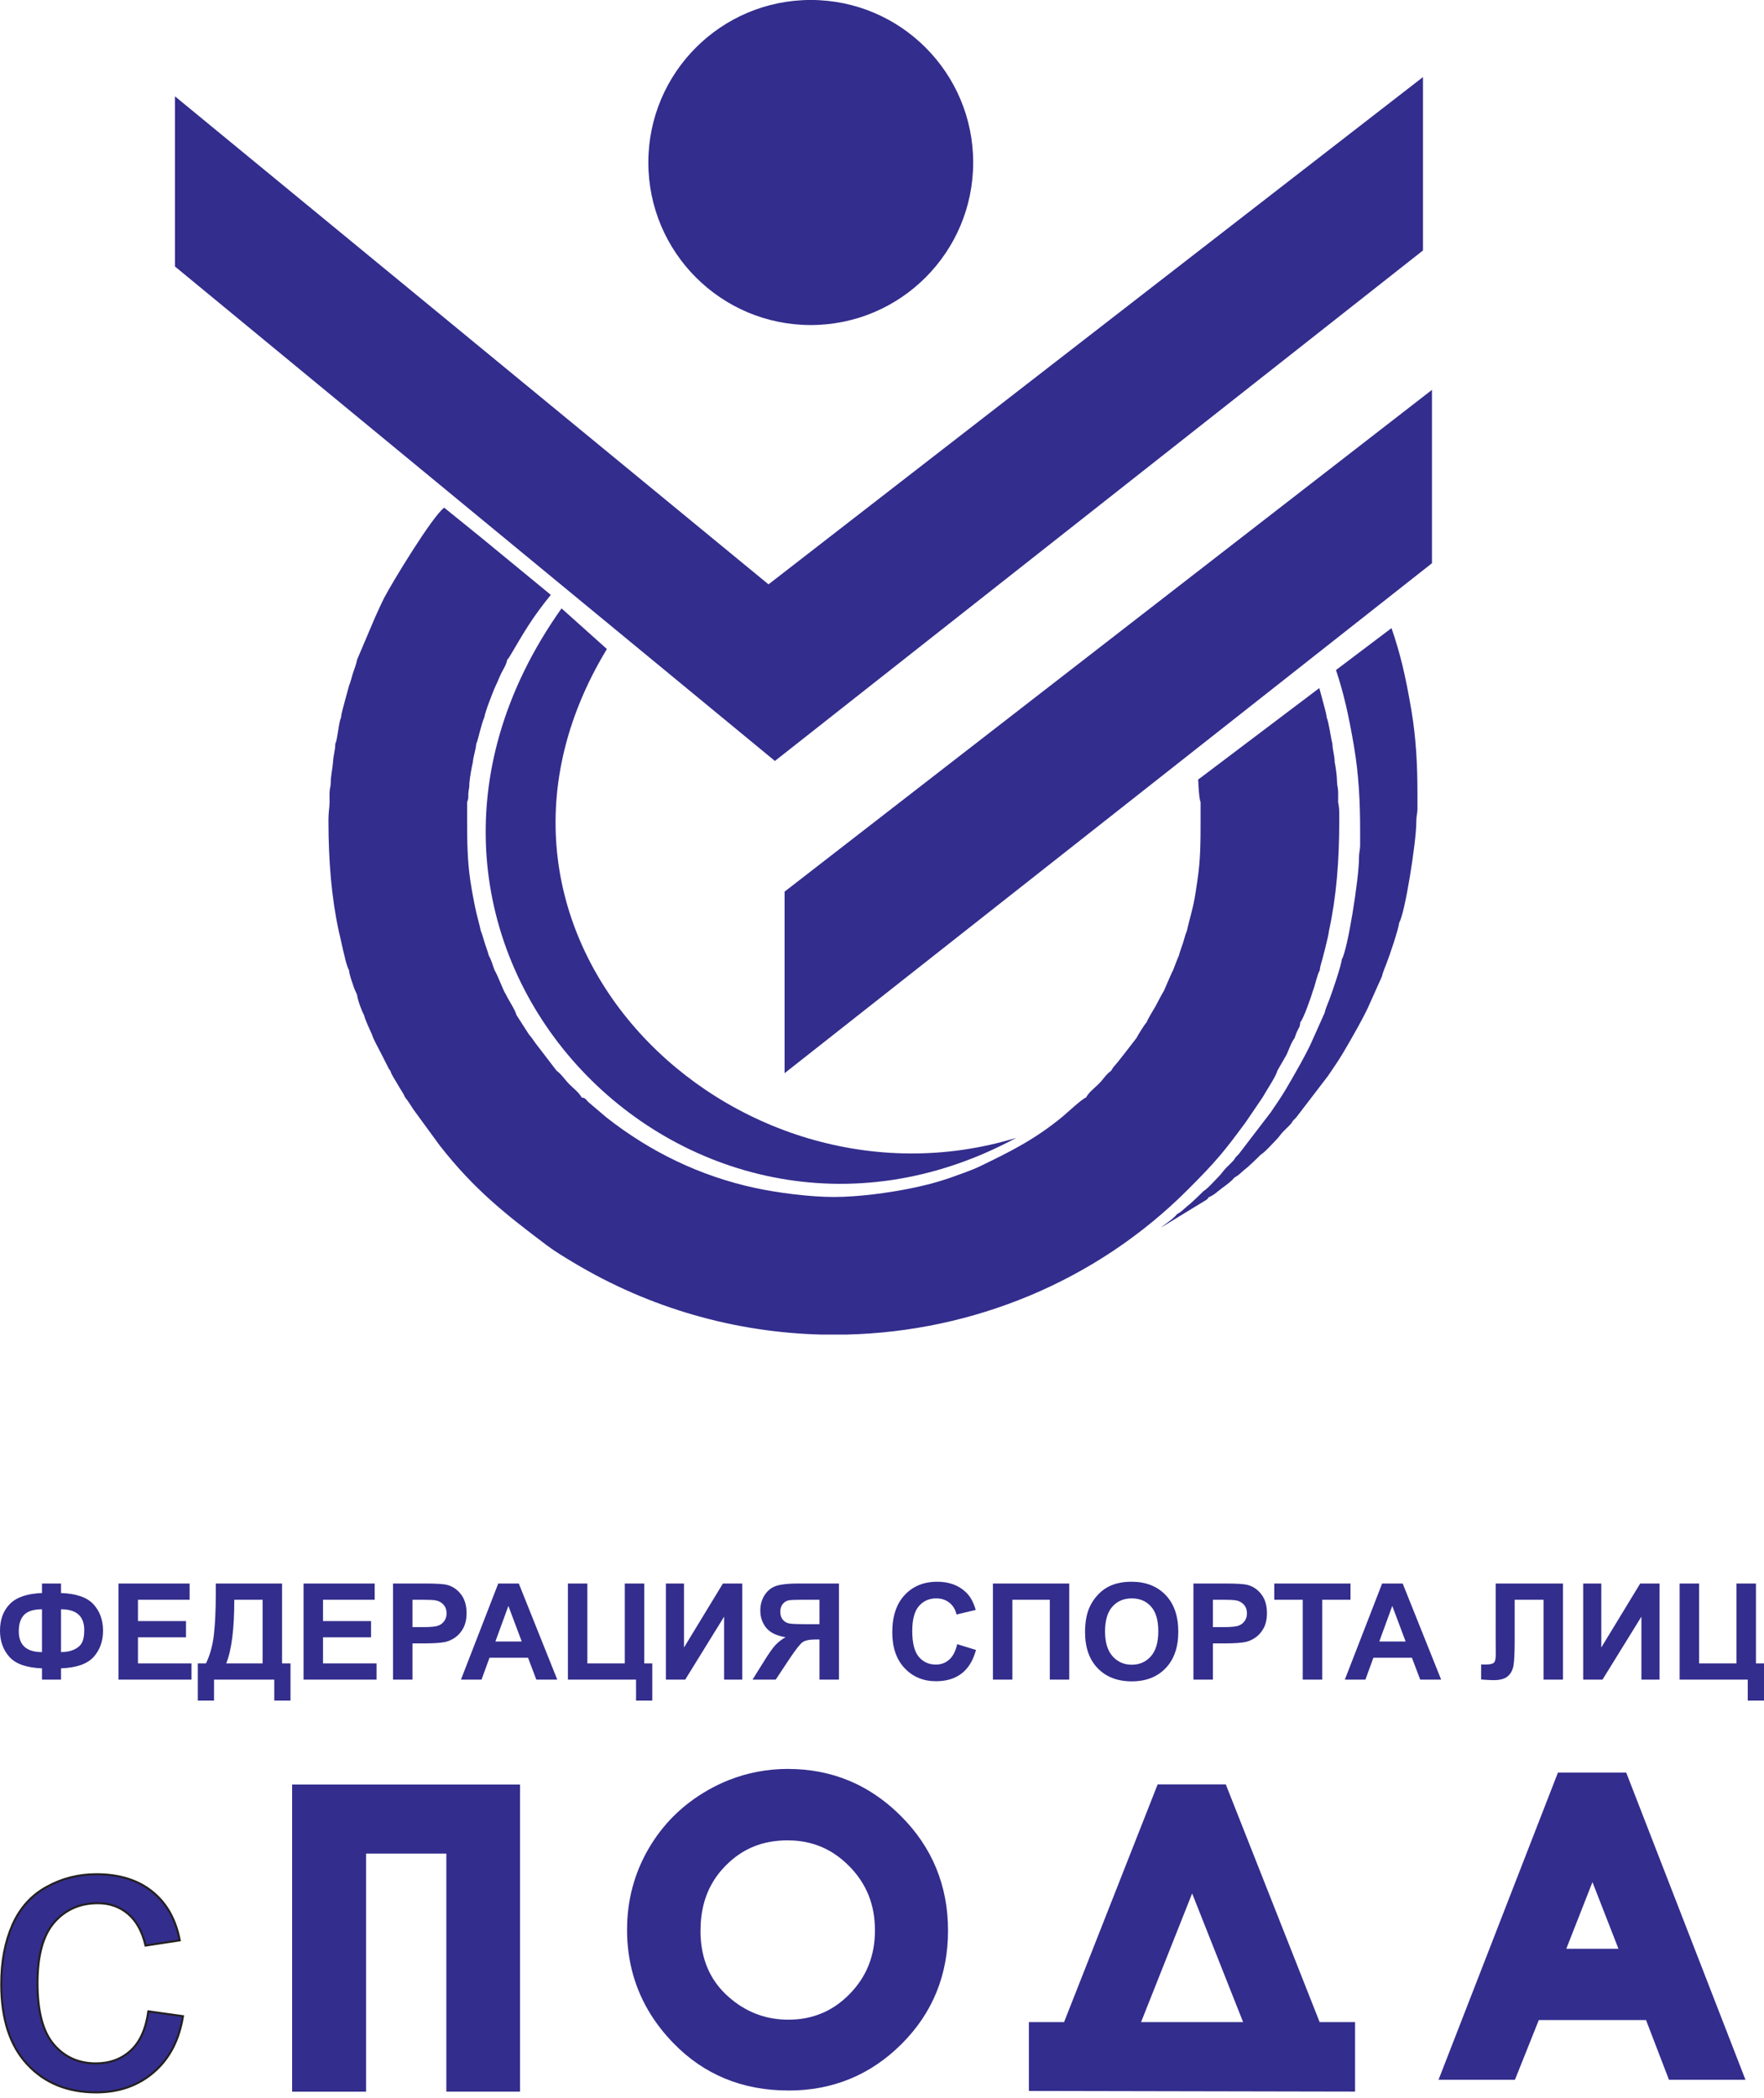<svg width="334" height="397" viewBox="0 0 334 397" fill="none" xmlns="http://www.w3.org/2000/svg">
<path d="M296.107 335.481H306.79H307.916L308.327 336.541L329.618 391.36L330.492 393.609H328.08H317.133H316.004L315.596 392.542L311.663 382.311H291.36L287.259 392.569L286.843 393.609H285.728H274.789H272.375L273.25 391.36L294.567 336.541L294.981 335.481H296.107ZM301.52 356.197L296.566 368.819H306.442L301.52 356.197Z" fill="#332D8D"/>
<path d="M220.319 337.701H230.964H232.091L232.503 338.743L249.863 382.692H254.916H256.57V384.348V394.195V395.844L254.916 395.843L196.466 395.728L194.812 395.727V394.081V384.348V382.692H196.466H201.475L218.782 338.748L219.194 337.701H220.319ZM225.723 358.34L216.053 382.692H235.373L225.723 358.34Z" fill="#332D8D"/>
<path d="M149.225 334.776H149.238V334.785C153.372 334.785 157.223 335.532 160.781 337.014C161.376 337.264 161.952 337.527 162.506 337.803C165.4 339.244 168.091 341.208 170.572 343.686C173.544 346.649 175.775 349.946 177.265 353.57C178.758 357.199 179.503 361.133 179.503 365.37C179.503 369.583 178.767 373.487 177.295 377.085C175.824 380.678 173.622 383.939 170.683 386.859C167.75 389.786 164.496 391.981 160.922 393.447C157.34 394.918 153.465 395.648 149.296 395.648V395.64C144.934 395.64 140.93 394.89 137.285 393.388C133.632 391.882 130.352 389.629 127.45 386.622L127.439 386.615L127.425 386.597C126.628 385.775 125.877 384.912 125.171 384.023C124.468 383.13 123.825 382.222 123.247 381.302C120.234 376.509 118.727 371.139 118.727 365.2V365.182H118.731C118.732 362.414 119.072 359.759 119.746 357.224V357.219C119.854 356.814 119.973 356.403 120.104 355.986C120.761 353.885 121.656 351.859 122.783 349.912C124.136 347.583 125.743 345.493 127.603 343.653C129.457 341.815 131.571 340.218 133.939 338.855V338.846L133.953 338.837C134.592 338.473 135.261 338.122 135.955 337.786C136.658 337.448 137.341 337.148 138.005 336.887H138.01C141.564 335.483 145.306 334.778 149.221 334.778L149.225 334.776ZM149.122 348.299C146.762 348.299 144.612 348.692 142.673 349.486C140.738 350.279 138.977 351.478 137.395 353.085L137.391 353.099L137.382 353.108L137.378 353.103C136.925 353.562 136.513 354.027 136.14 354.495C135.766 354.971 135.415 355.474 135.095 355.993C133.456 358.644 132.637 361.776 132.637 365.37V365.383H132.628C132.628 368.171 133.13 370.659 134.13 372.839C134.286 373.183 134.461 373.527 134.652 373.868C135.614 375.595 136.931 377.131 138.601 378.469L138.605 378.474C140.158 379.731 141.827 380.674 143.607 381.3C145.377 381.927 147.272 382.239 149.292 382.239H149.3C151.563 382.238 153.662 381.837 155.591 381.025H155.6C155.915 380.896 156.221 380.753 156.511 380.606H156.52C158.077 379.826 159.527 378.747 160.868 377.384C162.472 375.745 163.674 373.929 164.468 371.936C165.267 369.938 165.666 367.73 165.666 365.312C165.666 362.901 165.263 360.693 164.461 358.688C163.658 356.69 162.45 354.869 160.835 353.224L160.825 353.219L160.812 353.201C160.375 352.754 159.908 352.325 159.414 351.915C158.938 351.522 158.448 351.161 157.945 350.831C155.374 349.14 152.431 348.299 149.122 348.299Z" fill="#332D8D"/>
<path d="M56.967 337.733H96.806H98.459V339.384V394.204V395.851H96.806H86.167H84.511V394.204V350.803H69.311V394.204V395.859H67.656H56.967H55.312V394.204V339.384V337.733H56.967Z" fill="#332D8D"/>
<path d="M28.087 380.656L34.65 381.574C33.926 386.09 32.095 389.613 29.131 392.17C26.168 394.73 22.518 396 18.207 396C12.801 396 8.451 394.233 5.17 390.694C1.875 387.157 0.234 382.097 0.234 375.507C0.234 371.231 0.947 367.504 2.357 364.296C3.77 361.103 5.92 358.699 8.82 357.11C11.706 355.506 14.848 354.706 18.256 354.706C22.542 354.706 26.066 355.787 28.787 357.96C31.522 360.137 33.278 363.229 34.041 367.224L27.554 368.216C26.93 365.558 25.838 363.562 24.249 362.211C22.67 360.876 20.762 360.198 18.523 360.198C15.139 360.198 12.393 361.408 10.27 363.826C8.158 366.257 7.103 370.074 7.103 375.315C7.103 380.633 8.12 384.487 10.155 386.893C12.204 389.296 14.861 390.507 18.129 390.507C20.774 390.507 22.975 389.705 24.731 388.089C26.498 386.485 27.617 384.004 28.087 380.656Z" fill="#332D8D" stroke="#231F20" stroke-width="0.375" stroke-miterlimit="22.926"/>
<path fill-rule="evenodd" clip-rule="evenodd" d="M184.264 30.755C184.264 47.74 170.492 61.516 153.512 61.516C136.529 61.516 122.758 47.74 122.758 30.755C122.758 13.769 136.529 -0.005 153.512 -0.005C170.492 -0.005 184.264 13.769 184.264 30.755Z" fill="#332D8D"/>
<path fill-rule="evenodd" clip-rule="evenodd" d="M269.427 14.59V47.403C228.527 79.605 187.625 111.81 146.724 144.016C108.861 112.823 70.996 81.633 33.133 50.44V18.235C70.591 49.021 108.05 79.807 145.509 110.593C186.817 78.593 228.121 46.593 269.427 14.59Z" fill="#332D8D"/>
<path fill-rule="evenodd" clip-rule="evenodd" d="M271.133 73.784V106.593L148.555 203.109V168.748L271.133 73.784Z" fill="#332D8D"/>
<path d="M11.557 315.743V317.88H7.95V315.743C5.042 315.637 2.992 314.918 1.793 313.592C0.597 312.264 0 310.602 0 308.607C0 306.506 0.625 304.828 1.873 303.555C3.128 302.286 5.151 301.596 7.95 301.49V299.688H11.557V301.49C14.449 301.596 16.494 302.308 17.7 303.624C18.907 304.938 19.507 306.604 19.507 308.62C19.507 310.624 18.907 312.284 17.708 313.606C16.506 314.923 14.456 315.637 11.557 315.743ZM11.557 312.67C12.517 312.67 13.348 312.51 14.041 312.188C14.732 311.866 15.224 311.432 15.515 310.886C15.808 310.343 15.951 309.548 15.951 308.499C15.951 305.877 14.486 304.566 11.557 304.566V312.67ZM7.95 312.67V304.566C6.397 304.566 5.279 304.909 4.589 305.599C3.899 306.288 3.556 307.331 3.556 308.723C3.556 311.351 5.019 312.67 7.95 312.67ZM22.44 317.88V299.688H35.904V302.76H26.125V306.8H35.217V309.873H26.125V314.805H36.259V317.88H22.44ZM40.857 299.688H53.405V314.805H55.004V321.844H51.931V317.88H40.527V321.844H37.453V314.805H39.004C39.757 313.25 40.255 311.447 40.496 309.396C40.737 307.342 40.857 304.746 40.857 301.609V299.688ZM44.363 302.76C44.363 308.266 43.854 312.28 42.837 314.805H49.722V302.76H44.363ZM57.477 317.88V299.688H70.941V302.76H61.162V306.8H70.255V309.873H61.162V314.805H71.298V317.88H57.477ZM74.421 317.88V299.688H80.309C82.541 299.688 83.994 299.776 84.671 299.956C85.712 300.233 86.584 300.824 87.287 301.741C87.988 302.654 88.341 303.837 88.341 305.285C88.341 306.404 88.137 307.339 87.735 308.102C87.329 308.862 86.817 309.46 86.195 309.895C85.572 310.329 84.937 310.615 84.293 310.756C83.417 310.93 82.151 311.02 80.493 311.02H78.104V317.88H74.421ZM78.104 302.76V307.943H80.106C81.549 307.943 82.512 307.848 82.998 307.654C83.485 307.466 83.867 307.169 84.141 306.758C84.417 306.35 84.556 305.883 84.556 305.338C84.556 304.675 84.36 304.129 83.976 303.695C83.587 303.264 83.099 302.992 82.501 302.884C82.066 302.803 81.191 302.76 79.87 302.76H78.104ZM105.515 317.88H101.549L99.979 313.737H92.684L91.173 317.88H87.278L94.34 299.688H98.23L105.515 317.88ZM98.785 310.661L96.258 303.929L93.802 310.661H98.785ZM107.527 299.688H111.21V314.805H118.298V299.688H121.98V314.805H123.504V321.844H120.431V317.88H107.527V299.688ZM126.081 299.688H129.511V311.799L136.879 299.688H140.535V317.88H137.106V305.961L129.739 317.88H126.081V299.688ZM155.161 317.88V310.282H154.415C153.253 310.282 152.436 310.457 151.956 310.8C151.477 311.145 150.665 312.182 149.51 313.905L146.876 317.88H142.488L144.704 314.33C145.576 312.919 146.274 311.934 146.791 311.371C147.312 310.8 147.964 310.294 148.742 309.849C147.055 309.582 145.834 308.995 145.085 308.08C144.336 307.165 143.959 306.07 143.959 304.798C143.959 303.688 144.239 302.707 144.797 301.85C145.357 300.996 146.093 300.42 147.008 300.128C147.922 299.835 149.29 299.688 151.11 299.688H158.844V317.88H155.161ZM155.161 302.76H152.295C150.839 302.76 149.882 302.796 149.425 302.857C148.968 302.924 148.571 303.149 148.238 303.532C147.909 303.913 147.743 304.408 147.743 305.022C147.743 305.66 147.905 306.17 148.223 306.545C148.539 306.923 148.947 307.158 149.437 307.25C149.929 307.339 150.932 307.384 152.443 307.384H155.161V302.76ZM181.239 311.169L184.795 312.264C184.25 314.266 183.34 315.752 182.069 316.726C180.798 317.697 179.189 318.183 177.237 318.183C174.821 318.183 172.836 317.358 171.278 315.706C169.724 314.055 168.945 311.799 168.945 308.928C168.945 305.902 169.728 303.548 171.291 301.872C172.854 300.194 174.91 299.354 177.459 299.354C179.685 299.354 181.494 300.015 182.882 301.334C183.711 302.113 184.331 303.231 184.745 304.692L181.112 305.554C180.897 304.615 180.447 303.868 179.766 303.323C179.08 302.778 178.25 302.505 177.277 302.505C175.926 302.505 174.83 302.991 173.991 303.958C173.149 304.924 172.729 306.492 172.729 308.659C172.729 310.954 173.145 312.591 173.969 313.568C174.801 314.544 175.875 315.032 177.201 315.032C178.179 315.032 179.021 314.723 179.724 314.101C180.427 313.477 180.933 312.503 181.239 311.169ZM188 299.688H202.454V317.88H198.771V302.76H191.684V317.88H188V299.688ZM205.447 308.892C205.447 307.038 205.725 305.48 206.28 304.218C206.69 303.291 207.259 302.455 207.974 301.717C208.689 300.983 209.472 300.435 210.324 300.077C211.458 299.596 212.766 299.354 214.248 299.354C216.931 299.354 219.074 300.189 220.687 301.854C222.296 303.524 223.101 305.84 223.101 308.809C223.101 311.75 222.301 314.055 220.705 315.713C219.108 317.378 216.97 318.207 214.299 318.207C211.593 318.207 209.438 317.383 207.843 315.726C206.246 314.076 205.447 311.799 205.447 308.892ZM209.231 308.77C209.231 310.833 209.709 312.394 210.661 313.463C211.615 314.525 212.826 315.059 214.289 315.059C215.759 315.059 216.962 314.529 217.905 313.474C218.845 312.415 219.316 310.833 219.316 308.718C219.316 306.631 218.858 305.073 217.938 304.049C217.025 303.02 215.81 302.505 214.289 302.505C212.774 302.505 211.551 303.027 210.625 304.064C209.698 305.105 209.231 306.672 209.231 308.77ZM225.966 317.88V299.688H231.855C234.086 299.688 235.539 299.776 236.217 299.956C237.258 300.233 238.13 300.824 238.834 301.741C239.535 302.654 239.886 303.837 239.886 305.285C239.886 306.404 239.682 307.339 239.281 308.102C238.875 308.862 238.363 309.46 237.741 309.895C237.119 310.329 236.483 310.615 235.839 310.756C234.964 310.93 233.697 311.02 232.039 311.02H229.651V317.88H225.966ZM229.651 302.76V307.943H231.652C233.095 307.943 234.057 307.848 234.543 307.654C235.031 307.466 235.412 307.169 235.688 306.758C235.963 306.35 236.101 305.883 236.101 305.338C236.101 304.675 235.906 304.129 235.522 303.695C235.133 303.264 234.646 302.992 234.048 302.884C233.611 302.803 232.736 302.76 231.416 302.76H229.651ZM246.664 317.88V302.76H241.279V299.688H255.707V302.76H250.348V317.88H246.664ZM272.873 317.88H268.907L267.336 313.737H260.041L258.53 317.88H254.635L261.697 299.688H265.587L272.873 317.88ZM266.143 310.661L263.615 303.929L261.159 310.661H266.143ZM283.198 299.688H295.938V317.88H292.255V302.76H286.792V310.526C286.792 312.751 286.717 314.304 286.569 315.18C286.421 316.062 286.06 316.752 285.484 317.242C284.908 317.736 284.012 317.98 282.788 317.98C282.356 317.98 281.578 317.94 280.443 317.857V315.008L281.264 315.021C282.03 315.021 282.551 314.919 282.813 314.711C283.08 314.504 283.211 313.997 283.211 313.188L283.197 310.062L283.198 299.688ZM299.764 299.688H303.193V311.799L310.56 299.688H314.218V317.88H310.789V305.961L303.421 317.88H299.764V299.688ZM318.022 299.688H321.706V314.805H328.793V299.688H332.476V314.805H334V321.844H330.927V317.88H318.022V299.688Z" fill="#332D8D"/>
<path fill-rule="evenodd" clip-rule="evenodd" d="M219.797 232.342L228.452 227.055C228.905 226.611 228.643 226.97 228.789 226.621C229.919 226.154 230.387 225.6 231.308 224.914C231.941 224.441 233.297 223.491 233.664 222.911C234.162 222.606 234.443 222.454 234.913 222.008C235.463 221.489 235.638 221.385 236.205 220.914C236.54 220.634 238.518 218.768 238.656 218.573C239.568 218.005 240.799 216.573 241.644 215.719C242.255 215.099 242.433 214.699 243.044 214.081C243.58 213.541 244.052 213.124 244.514 212.585C244.873 211.932 244.95 212.011 245.433 211.476L251.459 203.607C252.415 202.199 253.408 200.769 254.292 199.283C255.7 196.915 258.454 192.126 259.395 189.847L261.658 184.797C261.796 184.109 262.267 182.988 262.525 182.342C263.049 181.018 264.832 175.784 264.91 174.647C266.034 172.905 268.174 159.186 268.164 155.638C268.161 154.442 268.337 154.189 268.384 153.22V150.389V150.349V150.216C268.384 144.882 268.132 139.732 267.237 134.434C266.121 127.831 265.112 123.635 263.471 118.874L252.961 126.807C254.403 131.165 255.347 135.216 256.381 141.342C257.278 146.644 257.529 151.792 257.529 157.127V157.256V157.302V160.132C257.481 161.1 257.305 161.353 257.308 162.549C257.317 166.099 255.179 179.818 254.057 181.558C253.976 182.695 252.193 187.931 251.67 189.254C251.413 189.899 250.94 191.021 250.801 191.71L248.54 196.759C247.6 199.038 244.844 203.826 243.436 206.195C242.552 207.681 241.56 209.111 240.603 210.519L234.577 218.387C234.096 218.925 234.018 218.844 233.66 219.497C233.198 220.036 232.724 220.451 232.19 220.994C231.579 221.61 231.398 222.011 230.788 222.631C229.944 223.483 228.714 224.916 227.799 225.484C227.664 225.679 225.685 227.545 225.349 227.827C224.782 228.297 224.608 228.401 224.057 228.92C223.587 229.365 223.308 229.516 222.809 229.823C222.444 230.401 221.087 231.353 220.452 231.827C220.208 232.007 219.998 232.178 219.797 232.342Z" fill="#332D8D"/>
<path fill-rule="evenodd" clip-rule="evenodd" d="M205.624 207.72C204.848 207.974 202.027 210.64 201.117 211.388C195.978 215.611 191.356 217.929 185.514 220.743C184.595 221.188 183.468 221.618 182.59 221.941C179.079 223.244 176.67 224.021 172.873 224.812C168.386 225.75 162.564 226.536 157.883 226.536C153.419 226.536 147.363 225.767 143.074 224.85C132.622 222.61 123.171 218.04 114.794 211.458L111.394 208.566C110.878 208.022 110.845 207.79 110.143 207.72C109.591 206.712 108.626 206.038 107.806 205.209C106.869 204.263 106.492 203.487 105.37 202.62L101.43 197.479C100.928 196.793 100.715 196.41 100.161 195.793L97.774 192.076C97.542 191.09 96.281 189.27 95.822 188.274C95.343 187.502 95.115 186.801 94.733 185.945C94.482 185.384 93.953 184.075 93.652 183.638C93.292 182.718 93.079 181.765 92.565 180.885C92.356 180.109 92.112 179.472 91.834 178.643C91.616 177.993 91.278 176.643 91.048 176.21C90.697 174.581 90.251 173.184 89.908 171.454C89.594 169.874 89.296 168.331 89.029 166.471C88.508 162.877 88.444 159.471 88.444 155.16V151.822L88.645 151.193C88.689 150.874 88.654 150.488 88.68 150.146C88.74 149.31 88.878 149.252 88.878 148.193C88.968 147.074 89.292 145.297 89.529 144.251C89.627 143.088 90.091 141.923 90.179 140.734C90.418 140.317 90.714 138.926 90.907 138.264C91.178 137.322 91.353 136.546 91.699 135.774C91.772 134.94 93.486 130.487 93.868 129.753C94.258 128.956 94.551 128.129 94.953 127.333C95.362 126.524 95.847 125.853 96.04 124.85L96.226 124.658C96.805 123.896 99.373 119.053 102.021 115.519C102.456 114.942 102.714 114.6 103.137 114.03C103.556 113.47 103.957 113.062 104.284 112.575L90.585 101.316C90.141 100.963 89.695 100.627 89.262 100.252L84.104 96.079C81.835 97.741 74.219 110.313 72.817 113.004C72.142 114.301 71.673 115.429 71.012 116.844L67.611 124.85C67.441 125.742 67.175 126.368 66.878 127.254C66.62 128.021 66.362 129.147 66.093 129.753C65.841 130.767 65.58 131.544 65.311 132.63C65.065 133.621 64.654 134.858 64.574 135.774C64.103 136.823 63.913 139.986 63.489 140.734C63.489 141.998 63.08 143.088 63.055 144.251C62.957 145.464 62.621 146.856 62.621 148.193C62.598 149.122 62.453 148.941 62.403 149.908C62.372 150.509 62.406 151.208 62.406 151.822C62.383 152.857 62.193 153.726 62.188 155.094V155.16V155.342C62.196 163.016 62.777 169.896 64.139 176.21C64.529 177.744 64.817 179.377 65.224 180.885C65.39 181.686 65.707 182.941 66.093 183.638C66.115 184.46 66.776 186.16 67.092 187.116L67.611 188.274C67.679 189.169 68.514 191.402 68.913 192.076C69.242 193.306 69.944 194.652 70.432 195.793C70.694 196.709 71.614 198.287 72.096 199.252L73.628 202.272C73.809 202.544 73.762 202.474 73.904 202.62C74.098 203.402 74.856 204.441 75.274 205.192C75.803 206.141 76.329 206.822 76.727 207.72C77.273 208.357 77.78 209.23 78.289 209.991L83.236 216.764C89.698 225.037 95.629 229.741 103.573 235.711C105.118 236.87 106.771 237.854 108.449 238.865C123.119 247.697 139.395 252.183 155.596 252.578H160.248C184.113 252.014 207.461 242.598 224.88 225.173C230.257 219.797 231.674 218.065 235.817 212.455L239.04 207.72C239.642 206.624 241.633 203.666 241.861 202.631L243.597 199.615C244.097 198.539 244.437 197.368 245.116 196.469C245.341 195.865 245.389 195.601 245.698 194.987C246.033 194.318 246.138 194.324 246.201 193.452C246.744 193.008 248.343 188.426 248.588 187.526C249.03 186.443 249.38 184.487 249.89 183.623C249.957 182.706 250.348 181.83 250.541 180.885C250.736 180.166 250.921 179.516 251.101 178.685C251.288 177.823 251.561 176.938 251.625 176.21C253.029 169.714 253.579 163.085 253.579 155.16V154.962V154.831V154.137C253.576 153.294 253.544 152.677 253.362 151.804C253.362 151.131 253.397 150.353 253.363 149.691C253.318 148.864 253.146 148.657 253.146 147.783C253.146 146.878 252.884 145.027 252.712 144.234C252.712 143.023 252.301 141.915 252.277 140.734C251.949 139.506 251.612 136.707 251.193 135.774C251.115 134.896 250.726 133.719 250.498 132.805C250.295 131.995 250.021 131.073 249.797 130.226L226.816 147.577C226.842 147.656 226.865 147.728 226.889 147.783C226.889 148.587 227.065 151.352 227.322 151.804V155.16C227.322 159.388 227.309 162.55 226.768 166.286C226.506 168.094 226.31 169.605 225.93 171.307C225.544 173.044 225.068 174.591 224.718 176.21C224.491 176.638 224.201 177.838 223.986 178.479C223.695 179.346 223.42 180.069 223.199 180.885C222.794 181.785 222.492 182.689 222.114 183.623C221.894 184 221.448 185.07 221.25 185.509C220.945 186.188 220.677 186.861 220.378 187.526C219.867 188.316 219.309 189.509 218.793 190.432C218.36 191.207 217.345 192.788 217.125 193.452C216.699 193.879 215.449 195.914 215.17 196.469L212.852 199.466C212.376 200.053 212.085 200.44 211.606 201.043C211.003 201.806 210.892 201.754 210.396 202.631C209.323 203.426 208.986 204.185 208.066 205.101C207.208 205.956 206.195 206.678 205.624 207.72Z" fill="#332D8D"/>
<path fill-rule="evenodd" clip-rule="evenodd" d="M192.423 215.344C138.717 231.739 82.051 177.104 114.91 122.83L106.323 115.141C61.621 178.135 129.945 249.088 192.423 215.344Z" fill="#332D8D"/>
</svg>
